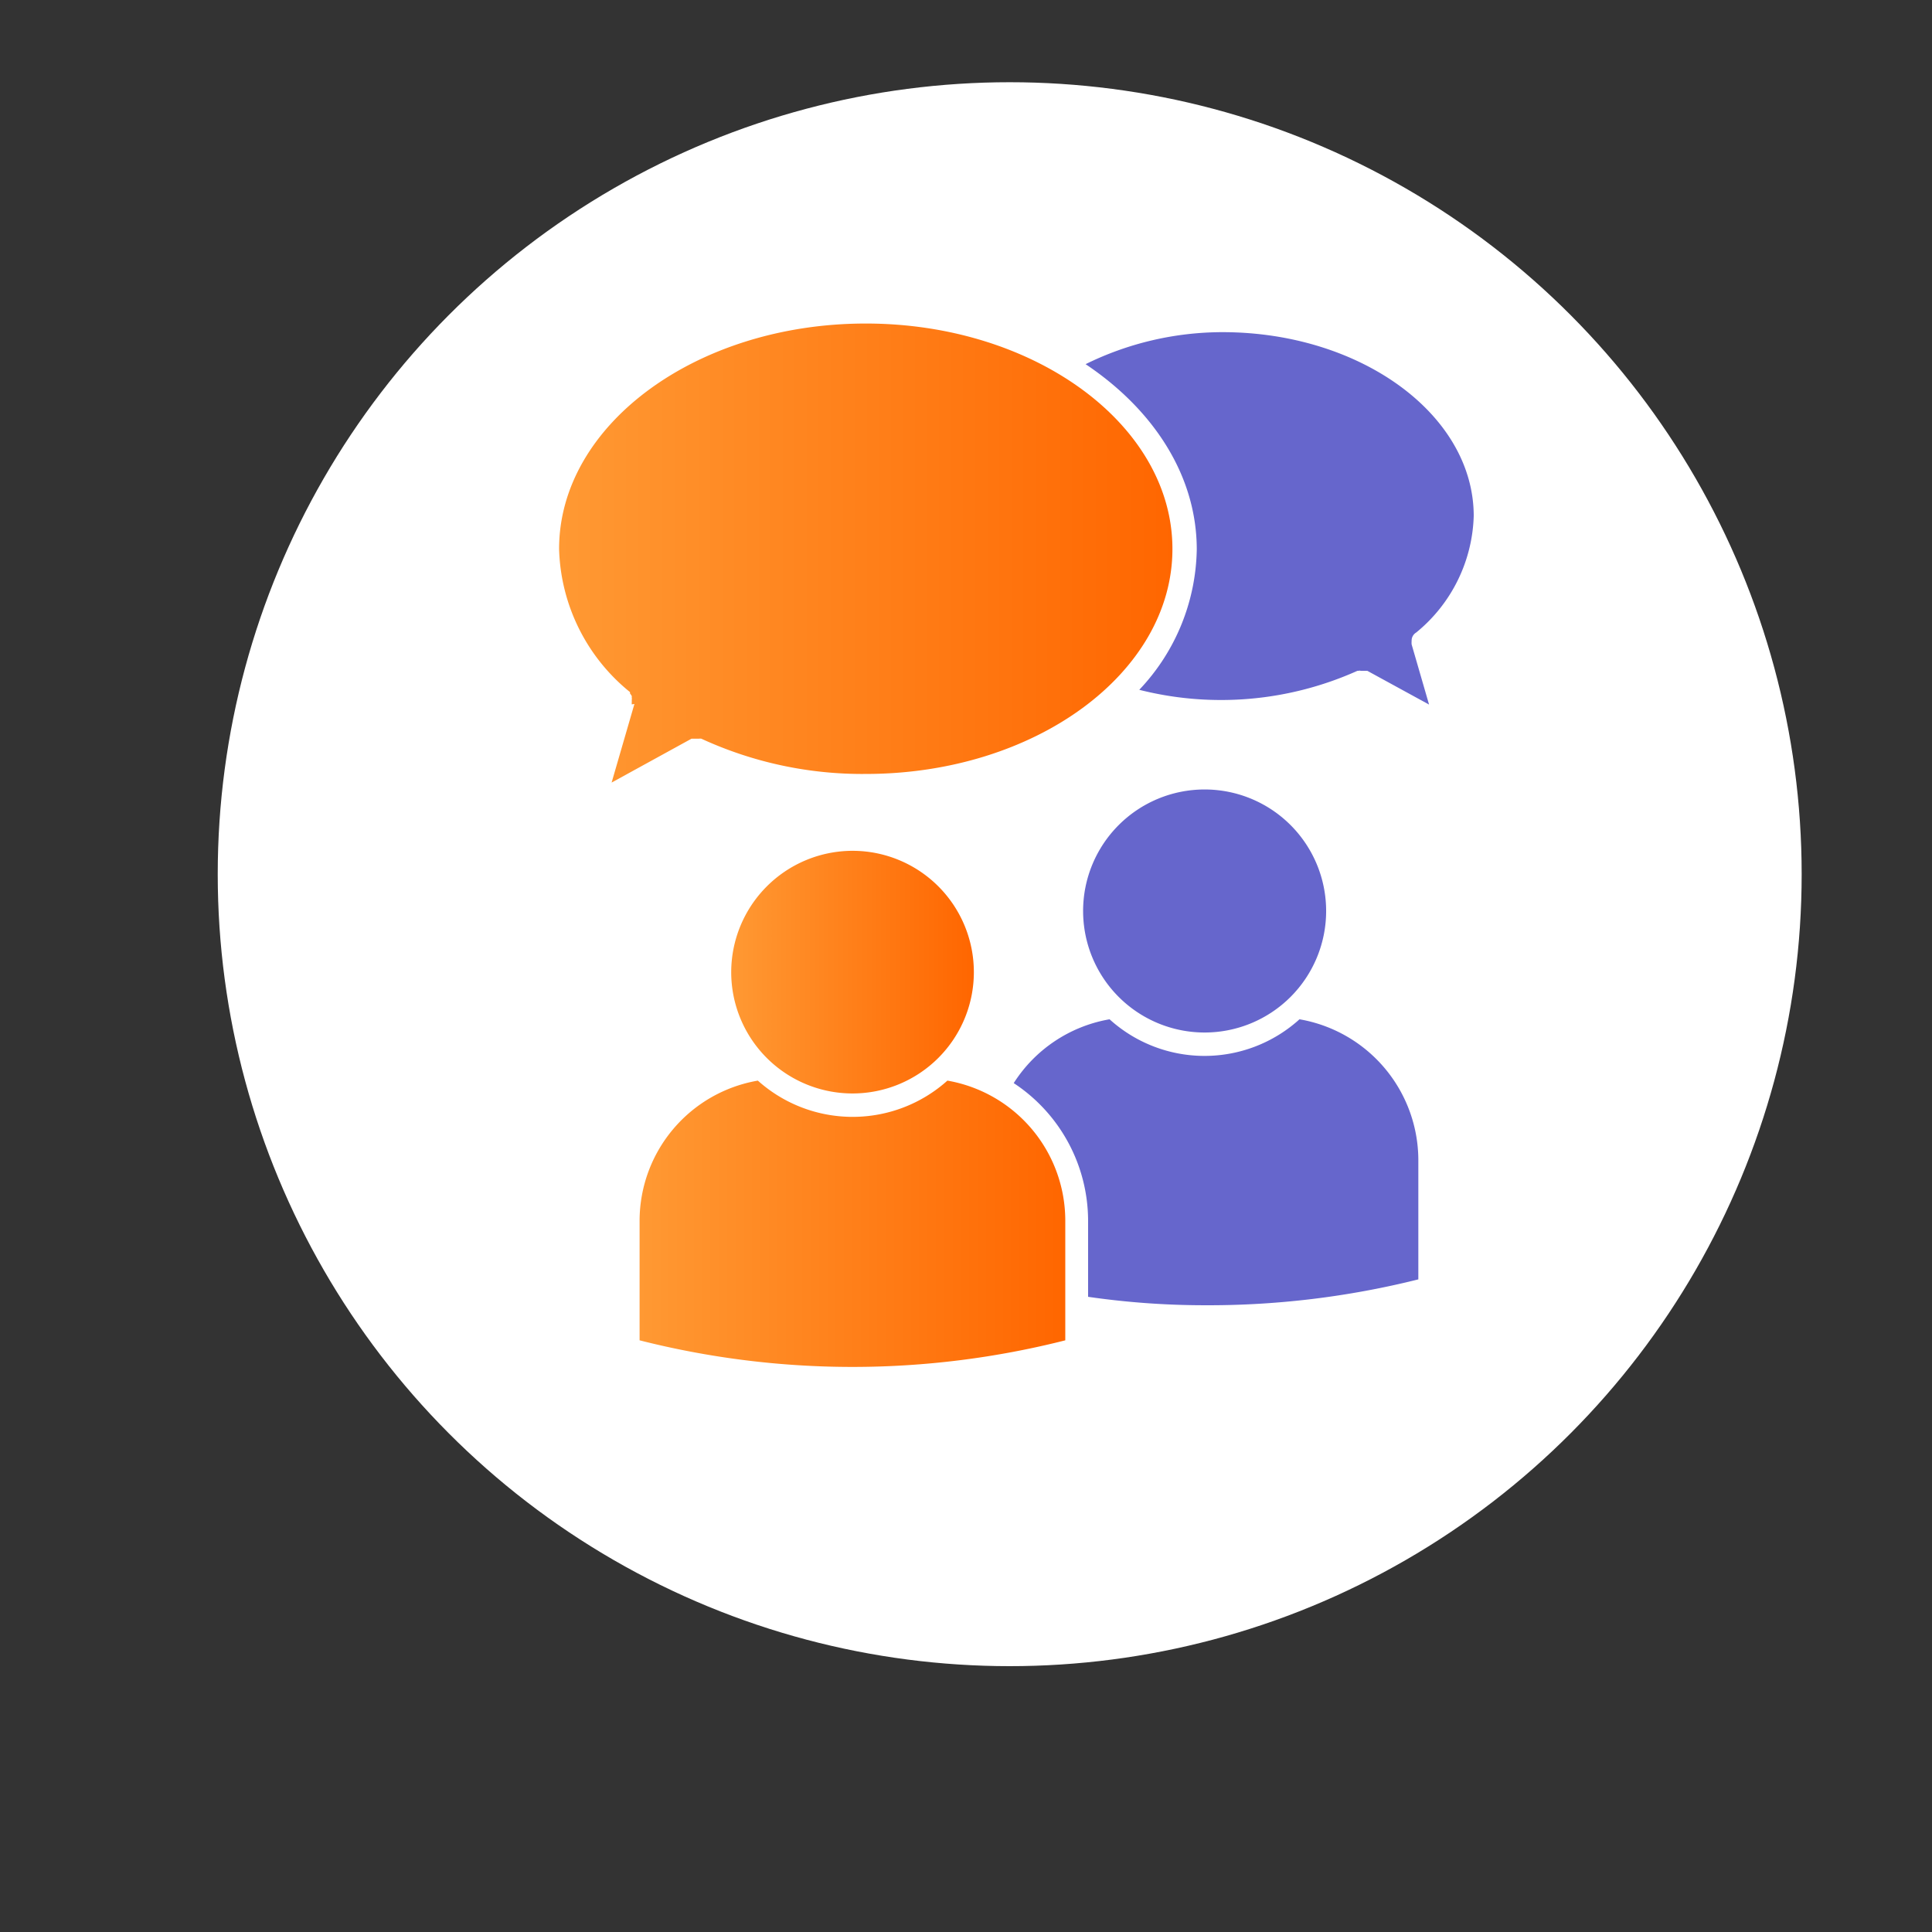 <svg id="Layer_1" data-name="Layer 1" xmlns="http://www.w3.org/2000/svg" xmlns:xlink="http://www.w3.org/1999/xlink" viewBox="0 0 100.8 100.8"><rect x="0" y="0" width="100.8" height="100.8" fill="#333333" stroke="none"/><defs><style>.cls-1{fill:#fff;}.cls-2{fill:url(#linear-gradient);}.cls-3{fill:#66c;}.cls-4{fill:url(#linear-gradient-2);}.cls-5{fill:url(#linear-gradient-3);}</style><linearGradient id="linear-gradient" x1="38.15" y1="50.73" x2="50.81" y2="50.73" gradientUnits="userSpaceOnUse"><stop offset="0" stop-color="#f93"/><stop offset="1" stop-color="#f60"/></linearGradient><linearGradient id="linear-gradient-2" x1="33.37" y1="63.85" x2="55.58" y2="63.85" xlink:href="#linear-gradient"/><linearGradient id="linear-gradient-3" x1="29.22" y1="28.85" x2="61.24" y2="28.85" xlink:href="#linear-gradient"/></defs><title>7.outreach</title><circle class="cls-1" cx="52.68" cy="45.61" r="41.32"/><path class="cls-2" d="M38.15,50.73a6.33,6.33,0,1,0,6.33-6.34A6.34,6.34,0,0,0,38.15,50.73Z"/><path class="cls-3" d="M62.85,53.87a6.34,6.34,0,1,0-6.34-6.33A6.34,6.34,0,0,0,62.85,53.87Z"/><path class="cls-3" d="M67.8,53.18a7.38,7.38,0,0,1-9.91,0,7.43,7.43,0,0,0-5,3.33,8.61,8.61,0,0,1,3.88,7.15v4a42.57,42.57,0,0,0,6.06.44A45.1,45.1,0,0,0,74,66.75V60.48A7.47,7.47,0,0,0,67.8,53.18Z"/><path class="cls-4" d="M49.43,56.38a7.41,7.41,0,0,1-9.89,0,7.43,7.43,0,0,0-6.17,7.28v6.27a45.13,45.13,0,0,0,22.21,0V63.66A7.42,7.42,0,0,0,49.43,56.38Z"/><path class="cls-3" d="M73.89,33a8.15,8.15,0,0,0,3-6.08c0-5.28-5.89-9.59-13.11-9.59A16.18,16.18,0,0,0,56.64,19c3.54,2.37,5.8,5.81,5.8,9.67a10.89,10.89,0,0,1-3,7.32A17.37,17.37,0,0,0,70.82,35h.05A.23.23,0,0,1,71,35h.23l.11,0a.06.06,0,0,0,0,0l3.22,1.76-.91-3.14a1.21,1.21,0,0,1,0-.19v0A.49.49,0,0,1,73.89,33Z"/><path class="cls-5" d="M33.1,36.73l-1.19,4.1,4.17-2.29.05,0,.11,0h.23a.42.42,0,0,1,.12,0h0a20.08,20.08,0,0,0,8.58,1.84c8.84,0,16-5.27,16-11.74s-7.18-11.76-16-11.76-16,5.28-16,11.76a9.94,9.94,0,0,0,3.7,7.47s0,0,0,.07a1,1,0,0,1,.09.13.32.32,0,0,1,0,.09.24.24,0,0,1,0,.12.62.62,0,0,1,0,.13v.1Z"/></svg>